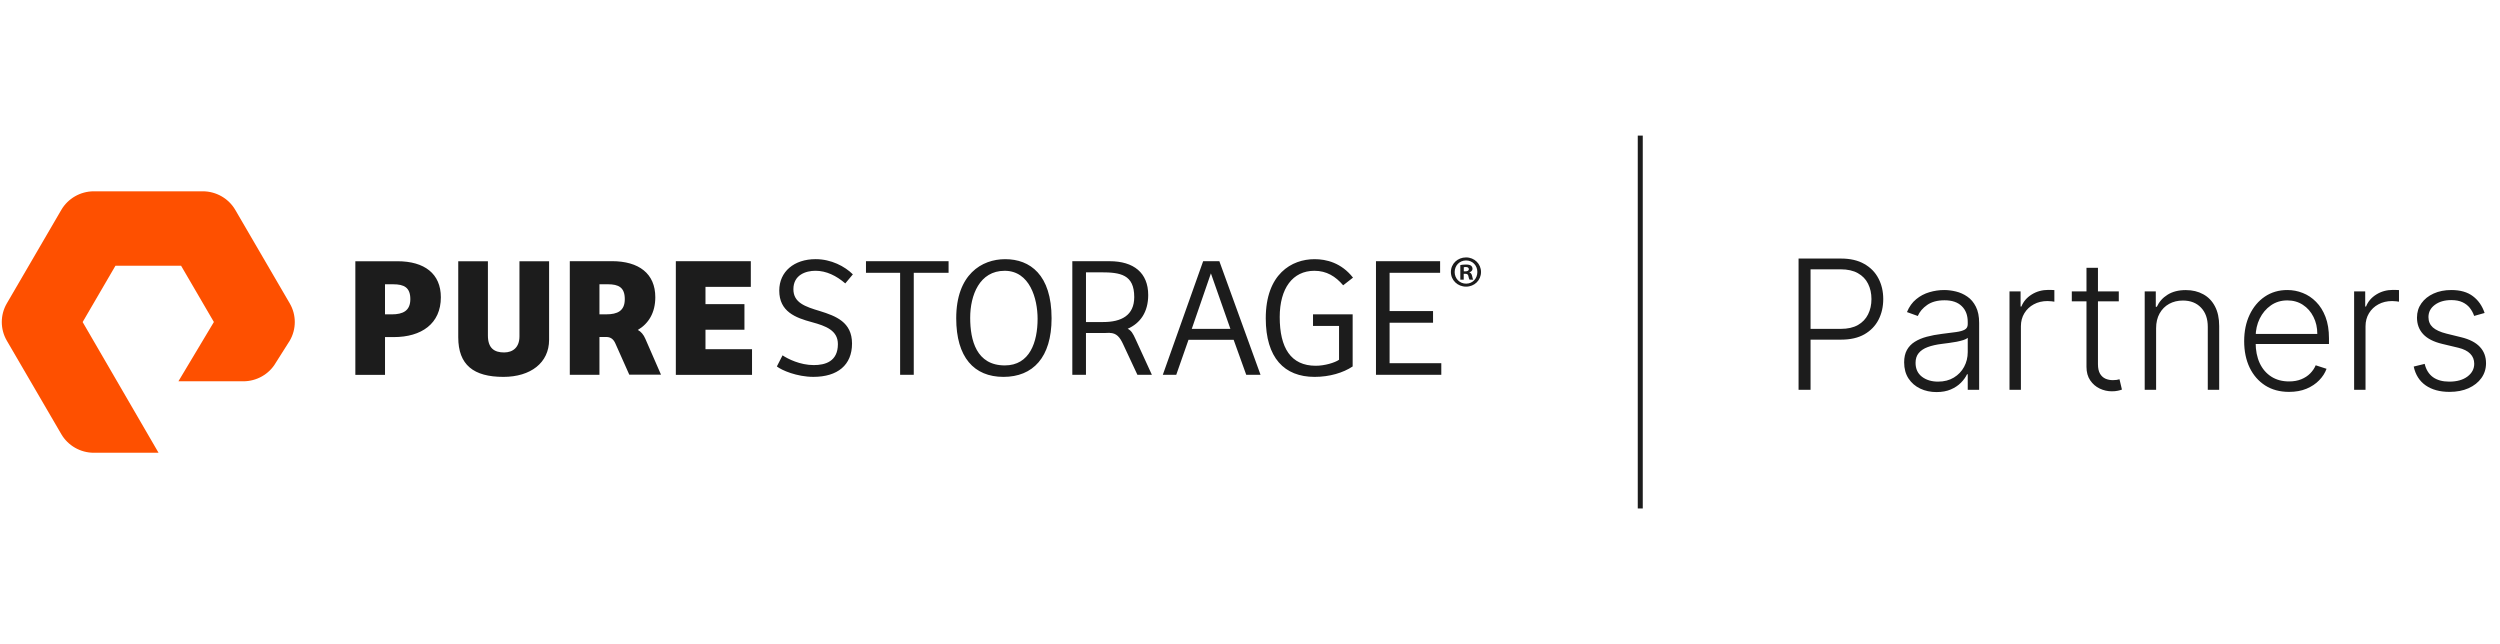 <svg width="295" height="76" viewBox="0 0 295 76" fill="none" xmlns="http://www.w3.org/2000/svg">
<g clip-path="url(#clip0_59_25625)">
<path fill-rule="evenodd" clip-rule="evenodd" d="M18.714 53.426H11.072C9.493 53.426 8.023 52.584 7.234 51.231L0.802 40.195C0.015 38.84 0.015 37.16 0.802 35.807L7.232 24.771C8.021 23.418 9.491 22.574 11.07 22.574H23.927C25.506 22.574 26.977 23.416 27.765 24.771L34.194 35.807C34.982 37.16 34.982 38.84 34.194 40.195L32.53 42.823C31.757 44.153 30.285 44.993 28.706 44.993H21.052L25.238 37.996L21.367 31.356H13.624L9.752 38.002L18.71 53.428L18.714 53.426Z" fill="#FE5000"/>
<path fill-rule="evenodd" clip-rule="evenodd" d="M172.729 32.021H172.921C173.131 32.021 173.323 31.937 173.323 31.769C173.323 31.611 173.205 31.506 172.952 31.506C172.845 31.506 172.772 31.516 172.729 31.528V32.021ZM172.318 32.998V31.278C172.476 31.247 172.698 31.216 172.984 31.216C173.313 31.216 173.46 31.268 173.587 31.352C173.682 31.426 173.757 31.563 173.757 31.73C173.757 31.919 173.599 32.066 173.396 32.128V32.15C173.566 32.202 173.661 32.339 173.713 32.58C173.765 32.832 173.798 32.937 173.84 32.999H173.406C173.354 32.937 173.311 32.779 173.269 32.58C173.238 32.391 173.131 32.307 172.909 32.307H172.718V32.999H172.316L172.318 32.998ZM171.649 32.097C171.649 32.863 172.231 33.471 173.004 33.471C173.777 33.471 174.327 32.863 174.327 32.097C174.327 31.331 173.767 30.734 172.994 30.734C172.221 30.734 171.651 31.342 171.651 32.097H171.649ZM174.76 32.095C174.76 33.07 173.987 33.824 172.994 33.824C172.001 33.824 171.205 33.07 171.205 32.095C171.205 31.12 171.999 30.375 172.994 30.375C173.989 30.375 174.76 31.142 174.76 32.095ZM71.529 37.092C72.871 37.092 73.725 36.686 73.725 35.298C73.725 33.91 72.996 33.543 71.713 33.543H70.735V37.092H71.528H71.529ZM77.999 44.213H74.256L72.614 40.528C72.405 40.057 72.105 39.799 71.634 39.768H70.735V44.223H67.236V30.818H72.2C75.396 30.818 77.326 32.288 77.326 35.072C77.326 36.885 76.55 38.17 75.265 38.934C75.628 39.117 75.949 39.497 76.151 39.979L77.999 44.213ZM79.748 44.233H88.739V41.207H83.247V38.91H87.844V35.887H83.247V33.847H88.597V30.824H79.748V44.23V44.233ZM54.073 30.826V39.797C54.073 43.063 55.884 44.472 59.404 44.472C62.599 44.472 64.793 42.819 64.793 40.099V30.826H61.296V39.696C61.296 40.967 60.542 41.589 59.486 41.589C58.367 41.589 57.573 41.125 57.573 39.595V30.826H54.073ZM45.43 37.095V33.545H46.406C47.687 33.545 48.419 33.929 48.419 35.298C48.419 36.666 47.565 37.095 46.222 37.095H45.43ZM45.43 39.776H46.468C49.722 39.776 52.021 38.203 52.021 35.08C52.021 32.298 50.089 30.826 46.895 30.826H41.931V44.233H45.432V39.776H45.43ZM130.178 38C132.335 38 133.84 37.212 133.84 35.054C133.84 32.395 132.213 32.134 129.914 32.134H128.146V38H130.178ZM135.923 44.225H134.213L132.495 40.546C132.151 39.823 131.763 39.285 130.926 39.285L130.949 39.273C130.791 39.285 130.629 39.291 130.462 39.291H128.144V44.229H126.534V30.822H130.93C133.778 30.822 135.488 32.192 135.488 34.812C135.488 36.819 134.561 38.136 133.067 38.795C133.494 39.006 133.689 39.349 133.995 40.022L135.921 44.223L135.923 44.225ZM162.367 44.23H170.074V42.858H163.972V38.082H169.099V36.709H163.972V32.194H169.933V30.824H162.365V44.23H162.367ZM159.613 37.093H154.935V38.462H158.007V42.453C157.518 42.796 156.317 43.16 155.26 43.16C152.311 43.16 151.007 41.043 151.007 37.415C151.007 34.027 152.535 31.953 155.097 31.953C156.543 31.953 157.6 32.617 158.494 33.666L159.654 32.76C158.272 31.005 156.502 30.582 155.119 30.582C152.411 30.582 149.36 32.337 149.36 37.557C149.36 42.236 151.559 44.472 155.119 44.472C156.888 44.472 158.494 43.989 159.613 43.242V37.095V37.093ZM142.887 32.257L145.187 38.807H140.628L142.887 32.257ZM138.796 44.23L140.242 40.099H145.571L147.057 44.23H148.744L143.884 30.824H141.971L137.21 44.23H138.796ZM118.571 43.119C115.215 43.119 114.482 40.156 114.482 37.497C114.482 34.838 115.582 31.953 118.548 31.953C121.514 31.953 122.436 35.236 122.436 37.618C122.436 40.357 121.52 43.119 118.569 43.119H118.571ZM118.409 44.472C121.889 44.472 124.086 42.174 124.086 37.557C124.086 32.417 121.541 30.582 118.614 30.582C115.845 30.582 112.834 32.376 112.834 37.557C112.834 42.154 114.931 44.472 118.409 44.472ZM102.185 30.824V32.194H106.214V44.23H107.824V32.194H111.932V30.824H102.185ZM92.34 41.93C92.97 42.355 94.416 43.08 96.023 43.08C97.385 43.08 98.871 42.655 98.871 40.601C98.871 38.988 97.445 38.462 95.818 38.019C93.865 37.495 91.952 36.772 91.952 34.29C91.952 32.054 93.701 30.58 96.243 30.58C98.075 30.58 99.683 31.426 100.638 32.374L99.743 33.442C98.688 32.535 97.505 31.951 96.226 31.951C95.088 31.951 93.621 32.434 93.621 34.126C93.621 35.721 95.005 36.183 96.754 36.707C98.626 37.294 100.539 38 100.539 40.54C100.539 43.08 98.829 44.47 95.983 44.47C94.029 44.47 92.221 43.683 91.67 43.24L92.34 41.93Z" fill="#1C1C1C"/>
<path d="M193.847 16H193.256V60H193.847V16Z" fill="#1C1C1C"/>
<path d="M212.231 46V30.509H217.231C218.33 30.509 219.248 30.721 219.984 31.145C220.726 31.563 221.283 32.133 221.656 32.854C222.034 33.575 222.223 34.387 222.223 35.289C222.223 36.192 222.037 37.007 221.664 37.733C221.291 38.454 220.736 39.026 220 39.45C219.263 39.868 218.348 40.078 217.254 40.078H213.321V38.807H217.216C218.028 38.807 218.701 38.655 219.236 38.353C219.77 38.045 220.169 37.627 220.431 37.097C220.698 36.568 220.832 35.965 220.832 35.289C220.832 34.614 220.698 34.011 220.431 33.482C220.169 32.952 219.768 32.536 219.228 32.234C218.694 31.931 218.015 31.78 217.193 31.78H213.646V46H212.231ZM228.509 46.265C227.808 46.265 227.168 46.129 226.588 45.856C226.008 45.579 225.546 45.181 225.204 44.661C224.861 44.137 224.689 43.501 224.689 42.755C224.689 42.18 224.798 41.696 225.014 41.303C225.231 40.91 225.539 40.587 225.937 40.335C226.336 40.083 226.807 39.883 227.352 39.737C227.896 39.591 228.496 39.477 229.152 39.397C229.802 39.316 230.352 39.245 230.801 39.185C231.255 39.124 231.6 39.029 231.837 38.898C232.074 38.766 232.193 38.555 232.193 38.262V37.99C232.193 37.198 231.956 36.575 231.482 36.121C231.013 35.663 230.337 35.433 229.455 35.433C228.617 35.433 227.934 35.617 227.405 35.985C226.88 36.353 226.512 36.787 226.3 37.286L225.022 36.825C225.284 36.19 225.647 35.683 226.111 35.305C226.575 34.921 227.095 34.647 227.669 34.48C228.244 34.309 228.827 34.223 229.417 34.223C229.86 34.223 230.322 34.281 230.801 34.397C231.285 34.513 231.734 34.715 232.147 35.002C232.561 35.284 232.896 35.68 233.153 36.19C233.41 36.694 233.539 37.334 233.539 38.111V46H232.193V44.162H232.109C231.948 44.505 231.709 44.838 231.391 45.16C231.073 45.483 230.675 45.748 230.196 45.955C229.717 46.161 229.154 46.265 228.509 46.265ZM228.691 45.032C229.407 45.032 230.027 44.873 230.551 44.555C231.076 44.238 231.479 43.816 231.762 43.292C232.049 42.763 232.193 42.18 232.193 41.545V39.866C232.092 39.962 231.923 40.047 231.686 40.123C231.454 40.199 231.184 40.267 230.877 40.327C230.574 40.383 230.271 40.43 229.969 40.471C229.666 40.511 229.394 40.546 229.152 40.577C228.496 40.657 227.937 40.783 227.473 40.955C227.009 41.126 226.653 41.363 226.406 41.666C226.159 41.963 226.036 42.347 226.036 42.816C226.036 43.522 226.288 44.069 226.792 44.457C227.296 44.84 227.929 45.032 228.691 45.032ZM237.121 46V34.382H238.429V36.167H238.527C238.759 35.582 239.163 35.111 239.738 34.752C240.318 34.389 240.973 34.208 241.704 34.208C241.815 34.208 241.939 34.21 242.075 34.215C242.211 34.221 242.325 34.225 242.415 34.23V35.6C242.355 35.59 242.249 35.574 242.098 35.554C241.946 35.534 241.782 35.524 241.606 35.524C241.001 35.524 240.461 35.653 239.987 35.91C239.518 36.162 239.148 36.512 238.875 36.961C238.603 37.41 238.467 37.922 238.467 38.497V46H237.121ZM250.017 34.382V35.554H244.473V34.382H250.017ZM246.205 31.598H247.559V42.967C247.559 43.451 247.642 43.832 247.808 44.109C247.975 44.381 248.192 44.575 248.459 44.691C248.726 44.802 249.011 44.858 249.314 44.858C249.49 44.858 249.641 44.848 249.767 44.828C249.893 44.802 250.004 44.777 250.1 44.752L250.388 45.97C250.257 46.02 250.095 46.066 249.904 46.106C249.712 46.151 249.475 46.174 249.193 46.174C248.698 46.174 248.222 46.066 247.763 45.849C247.309 45.632 246.936 45.309 246.644 44.88C246.351 44.452 246.205 43.92 246.205 43.285V31.598ZM254.421 38.739V46H253.075V34.382H254.383V36.205H254.504C254.777 35.61 255.2 35.133 255.775 34.775C256.355 34.412 257.071 34.23 257.923 34.23C258.705 34.23 259.391 34.394 259.981 34.722C260.576 35.045 261.037 35.521 261.365 36.152C261.698 36.782 261.864 37.556 261.864 38.474V46H260.518V38.557C260.518 37.604 260.25 36.85 259.716 36.295C259.186 35.741 258.475 35.464 257.583 35.464C256.973 35.464 256.431 35.595 255.957 35.857C255.483 36.119 255.107 36.497 254.83 36.991C254.557 37.48 254.421 38.063 254.421 38.739ZM270.107 46.242C269.023 46.242 268.085 45.99 267.293 45.486C266.501 44.976 265.889 44.273 265.455 43.375C265.026 42.473 264.812 41.434 264.812 40.259C264.812 39.089 265.026 38.05 265.455 37.143C265.889 36.23 266.486 35.516 267.248 35.002C268.014 34.483 268.899 34.223 269.903 34.223C270.533 34.223 271.141 34.339 271.725 34.571C272.31 34.798 272.835 35.148 273.299 35.622C273.768 36.091 274.138 36.684 274.411 37.4C274.683 38.111 274.819 38.953 274.819 39.926V40.592H265.742V39.404H273.442C273.442 38.658 273.291 37.987 272.989 37.392C272.691 36.792 272.275 36.318 271.741 35.97C271.211 35.622 270.598 35.448 269.903 35.448C269.166 35.448 268.518 35.645 267.959 36.038C267.399 36.432 266.96 36.951 266.643 37.596C266.33 38.242 266.171 38.948 266.166 39.714V40.425C266.166 41.348 266.325 42.155 266.643 42.846C266.965 43.532 267.422 44.064 268.012 44.442C268.602 44.82 269.3 45.009 270.107 45.009C270.656 45.009 271.138 44.923 271.552 44.752C271.97 44.581 272.321 44.351 272.603 44.064C272.89 43.771 273.107 43.451 273.253 43.103L274.532 43.519C274.355 44.008 274.065 44.459 273.662 44.873C273.263 45.286 272.764 45.619 272.164 45.871C271.569 46.118 270.883 46.242 270.107 46.242ZM277.786 46V34.382H279.095V36.167H279.193C279.425 35.582 279.828 35.111 280.403 34.752C280.983 34.389 281.639 34.208 282.37 34.208C282.481 34.208 282.604 34.21 282.74 34.215C282.877 34.221 282.99 34.225 283.081 34.23V35.6C283.02 35.59 282.914 35.574 282.763 35.554C282.612 35.534 282.448 35.524 282.271 35.524C281.666 35.524 281.127 35.653 280.653 35.91C280.184 36.162 279.813 36.512 279.541 36.961C279.269 37.41 279.132 37.922 279.132 38.497V46H277.786ZM293.184 36.931L291.951 37.279C291.83 36.931 291.659 36.616 291.437 36.333C291.215 36.051 290.925 35.827 290.567 35.66C290.214 35.494 289.776 35.41 289.251 35.41C288.464 35.41 287.819 35.597 287.315 35.97C286.81 36.343 286.558 36.825 286.558 37.415C286.558 37.914 286.73 38.32 287.073 38.633C287.421 38.94 287.955 39.185 288.676 39.366L290.431 39.798C291.404 40.035 292.133 40.41 292.617 40.925C293.106 41.439 293.351 42.084 293.351 42.861C293.351 43.517 293.169 44.099 292.806 44.608C292.443 45.117 291.936 45.518 291.286 45.811C290.64 46.098 289.891 46.242 289.039 46.242C287.905 46.242 286.969 45.987 286.233 45.478C285.497 44.964 285.025 44.222 284.819 43.254L286.112 42.937C286.278 43.627 286.604 44.149 287.088 44.502C287.577 44.855 288.22 45.032 289.017 45.032C289.909 45.032 290.623 44.833 291.157 44.434C291.692 44.031 291.959 43.527 291.959 42.922C291.959 42.453 291.803 42.059 291.49 41.742C291.177 41.419 290.703 41.182 290.068 41.031L288.169 40.577C287.161 40.335 286.415 39.951 285.931 39.427C285.446 38.903 285.204 38.252 285.204 37.475C285.204 36.835 285.378 36.273 285.726 35.789C286.074 35.3 286.553 34.916 287.163 34.639C287.774 34.362 288.469 34.223 289.251 34.223C290.315 34.223 291.165 34.465 291.8 34.949C292.441 35.428 292.902 36.089 293.184 36.931Z" fill="#1C1C1C"/>
</g>
<defs>
<clipPath id="clip0_59_25625">
<rect width="294.636" height="44" fill="white" transform="translate(0.212 16)"/>
</clipPath>
</defs>
</svg>
